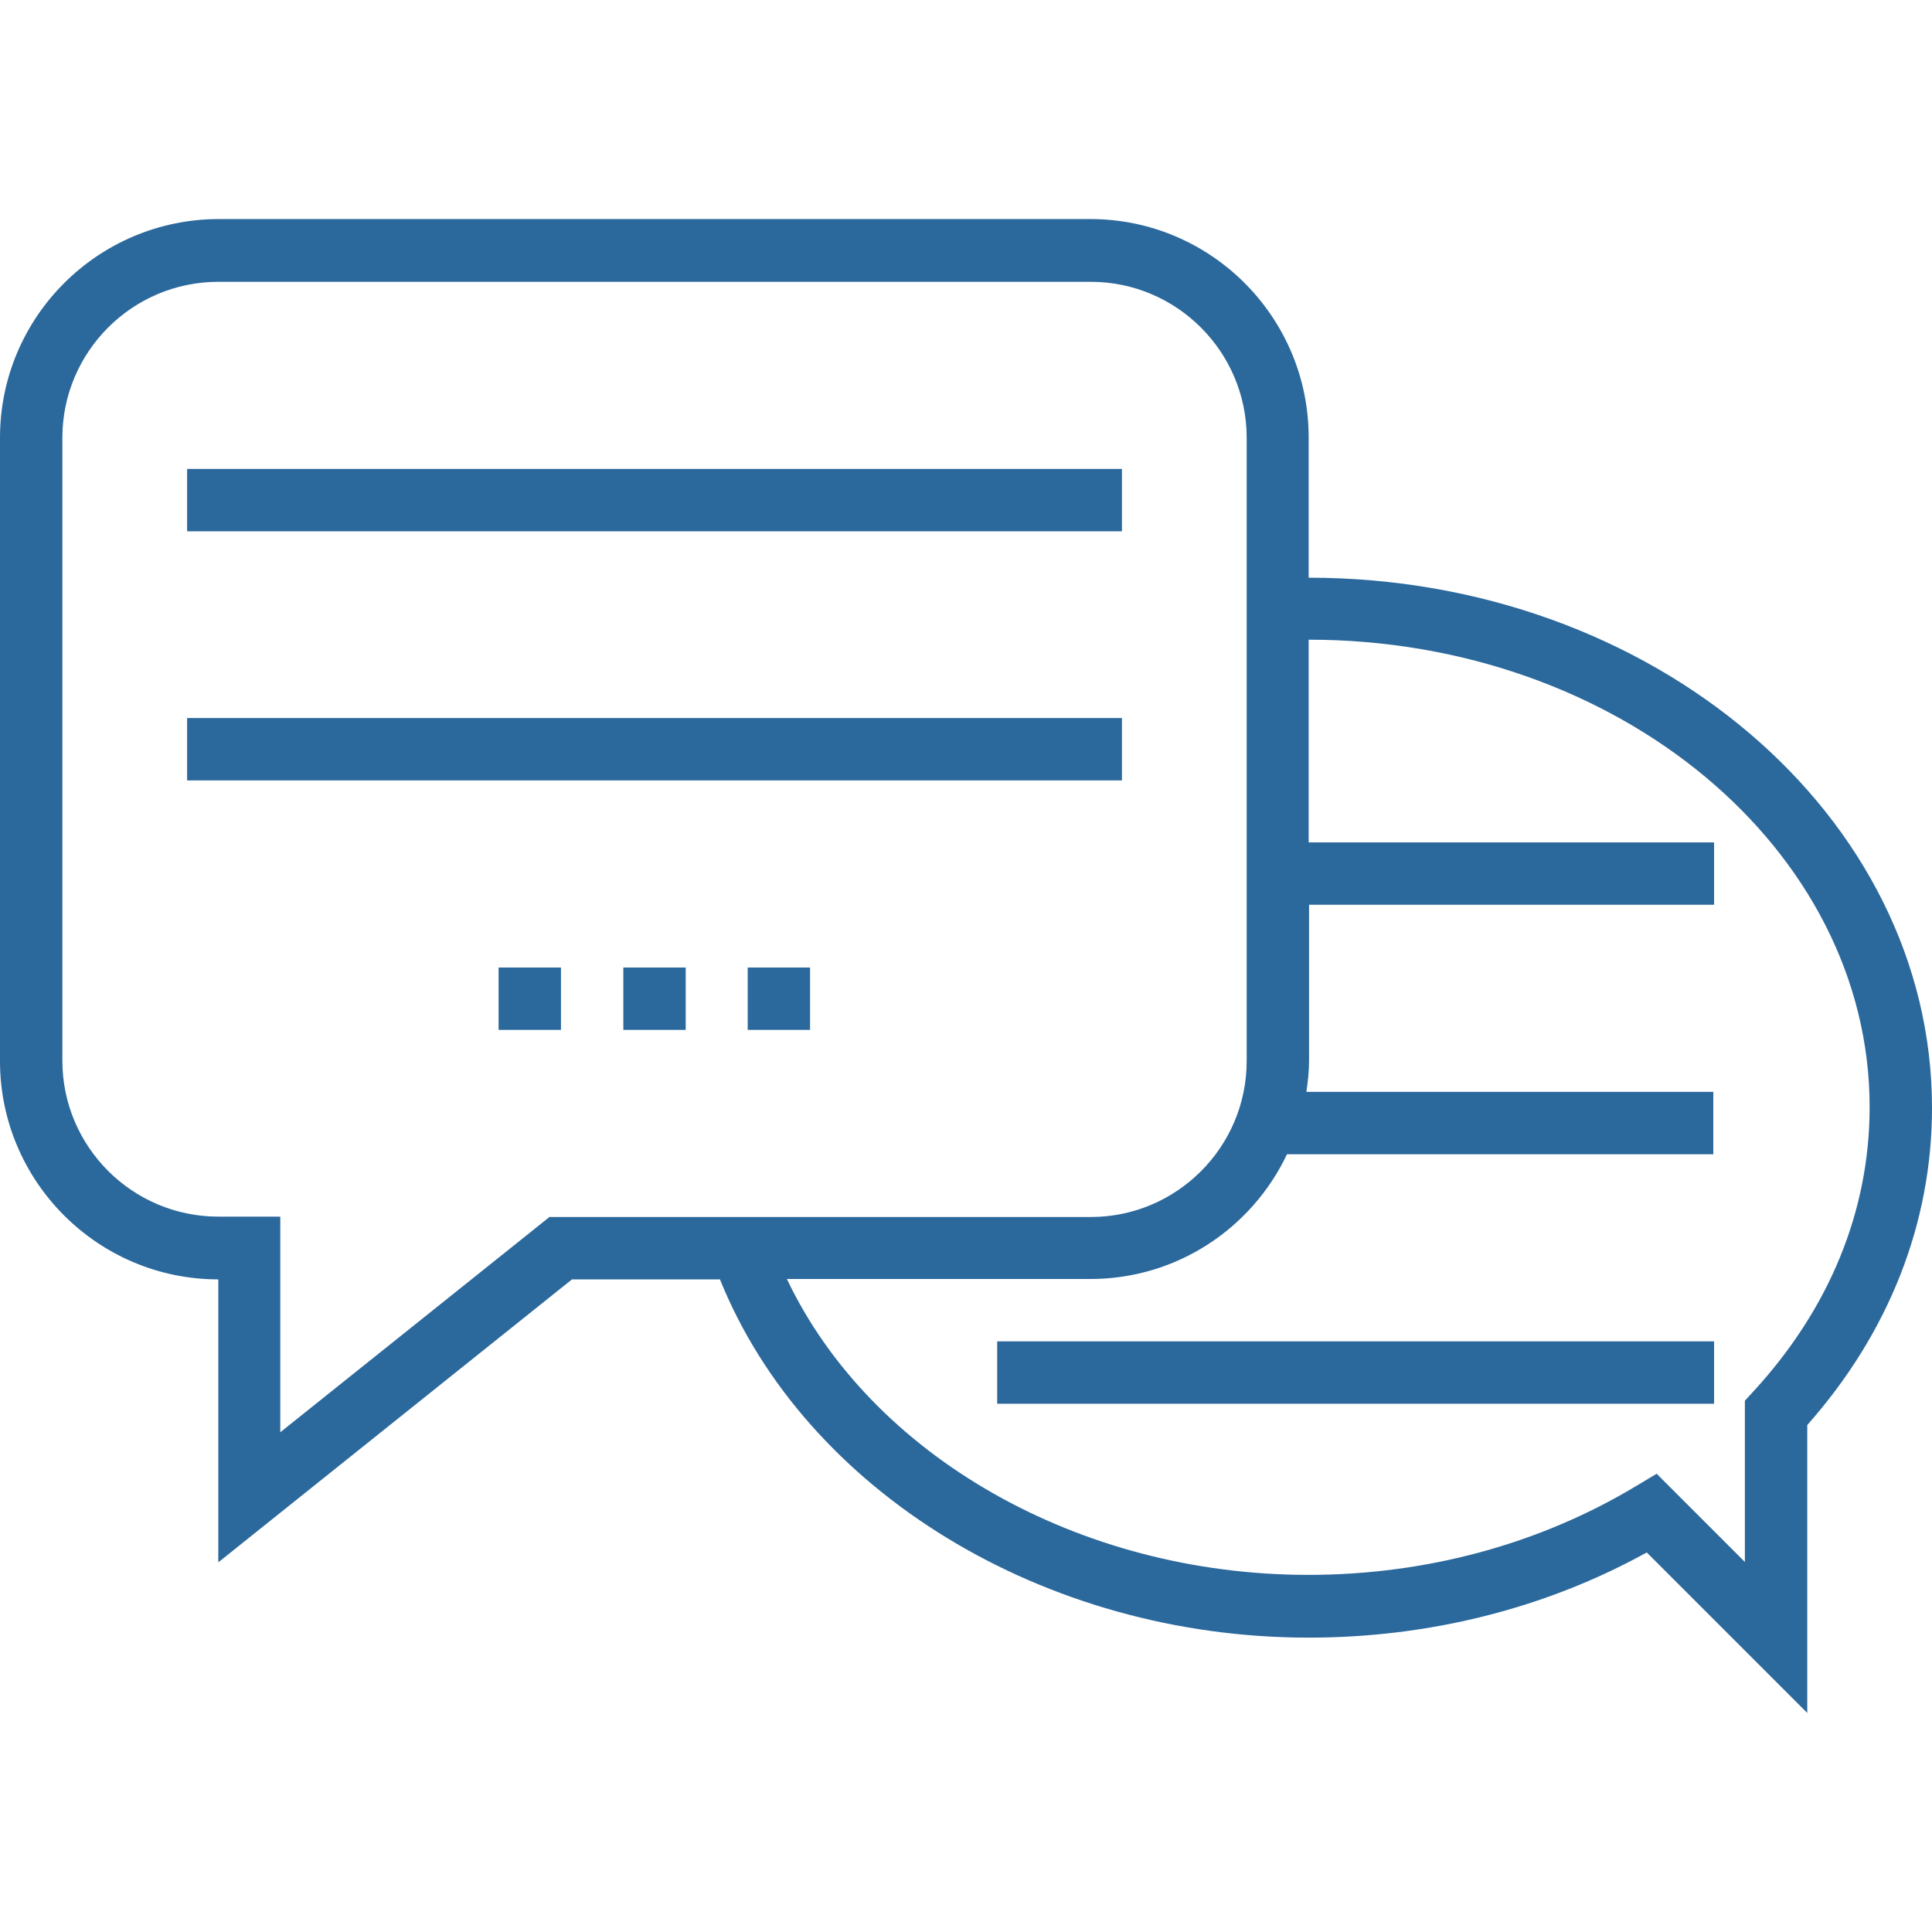 <?xml version="1.0" encoding="iso-8859-1"?>
<!-- Generator: Adobe Illustrator 19.0.0, SVG Export Plug-In . SVG Version: 6.00 Build 0)  -->
<svg xmlns="http://www.w3.org/2000/svg" xmlns:xlink="http://www.w3.org/1999/xlink" version="1.1" id="Capa_1" x="0px" y="0px" viewBox="0 0 508 508" style="enable-background:new 0 0 508 508;" xml:space="preserve" width="512px" height="512px">
<g>
	<g>
		<path d="M344.1,151.9V115c0-31.6-25.7-57.4-57.4-57.4H57.4C25.7,57.7,0,83.4,0,115.1V279c0,31.6,25.7,57.4,57.4,57.4v74.4l93-74.4    h38.9c22.5,55.7,85.1,94.2,154.8,94.2c31.7,0,62.3-7.7,88.9-22.4l42.2,42.2v-75.7c21.5-24.3,32.8-53.1,32.8-83.4    C508,214.4,434.5,151.9,344.1,151.9z M183.3,320h-38.7v-0.1l-70.9,56.7v-56.7H57.4c-22.6,0-41-18.4-41-41V115.1    c0-22.6,18.4-41,41-41h229.4c22.6,0,41,18.4,41,41v37.6V279c0,22.6-18.4,41-41,41H183.3z M461,365.9l-2.2,2.4v42.4l-23.2-23.2    l-5.5,3.3C404.8,406,375,414.1,344,414.1c-60.6,0-115.1-31.5-137.1-77.8h79.8c22.8,0,42.5-13.4,51.7-32.8h112.1v-16.4h-107    c0.4-2.7,0.7-5.4,0.7-8.2v-41h106.5v-16.4H344.1v-53.3c81.3,0,147.5,55.1,147.5,122.9C491.6,318.4,481,344.2,461,365.9z" fill="#2b689c"/>
	</g>
</g>
<g>
	<g>
		<rect x="49.2" y="123.3" width="245.8" height="16.4" fill="#2b689c"/>
	</g>
</g>
<g>
	<g>
		<rect x="49.2" y="188.8" width="245.8" height="16.4" fill="#2b689c"/>
	</g>
</g>
<g>
	<g>
		<rect x="163.9" y="254.4" width="16.4" height="16.4" fill="#2b689c"/>
	</g>
</g>
<g>
	<g>
		<rect x="196.6" y="254.4" width="16.4" height="16.4" fill="#2b689c"/>
	</g>
</g>
<g>
	<g>
		<rect x="131.1" y="254.4" width="16.4" height="16.4" fill="#2b689c"/>
	</g>
</g>
<g>
	<g>
		<rect x="262.2" y="352.7" width="188.5" height="16.4" fill="#2b689c"/>
	</g>
</g>
<g>
</g>
<g>
</g>
<g>
</g>
<g>
</g>
<g>
</g>
<g>
</g>
<g>
</g>
<g>
</g>
<g>
</g>
<g>
</g>
<g>
</g>
<g>
</g>
<g>
</g>
<g>
</g>
<g>
</g>
</svg>
